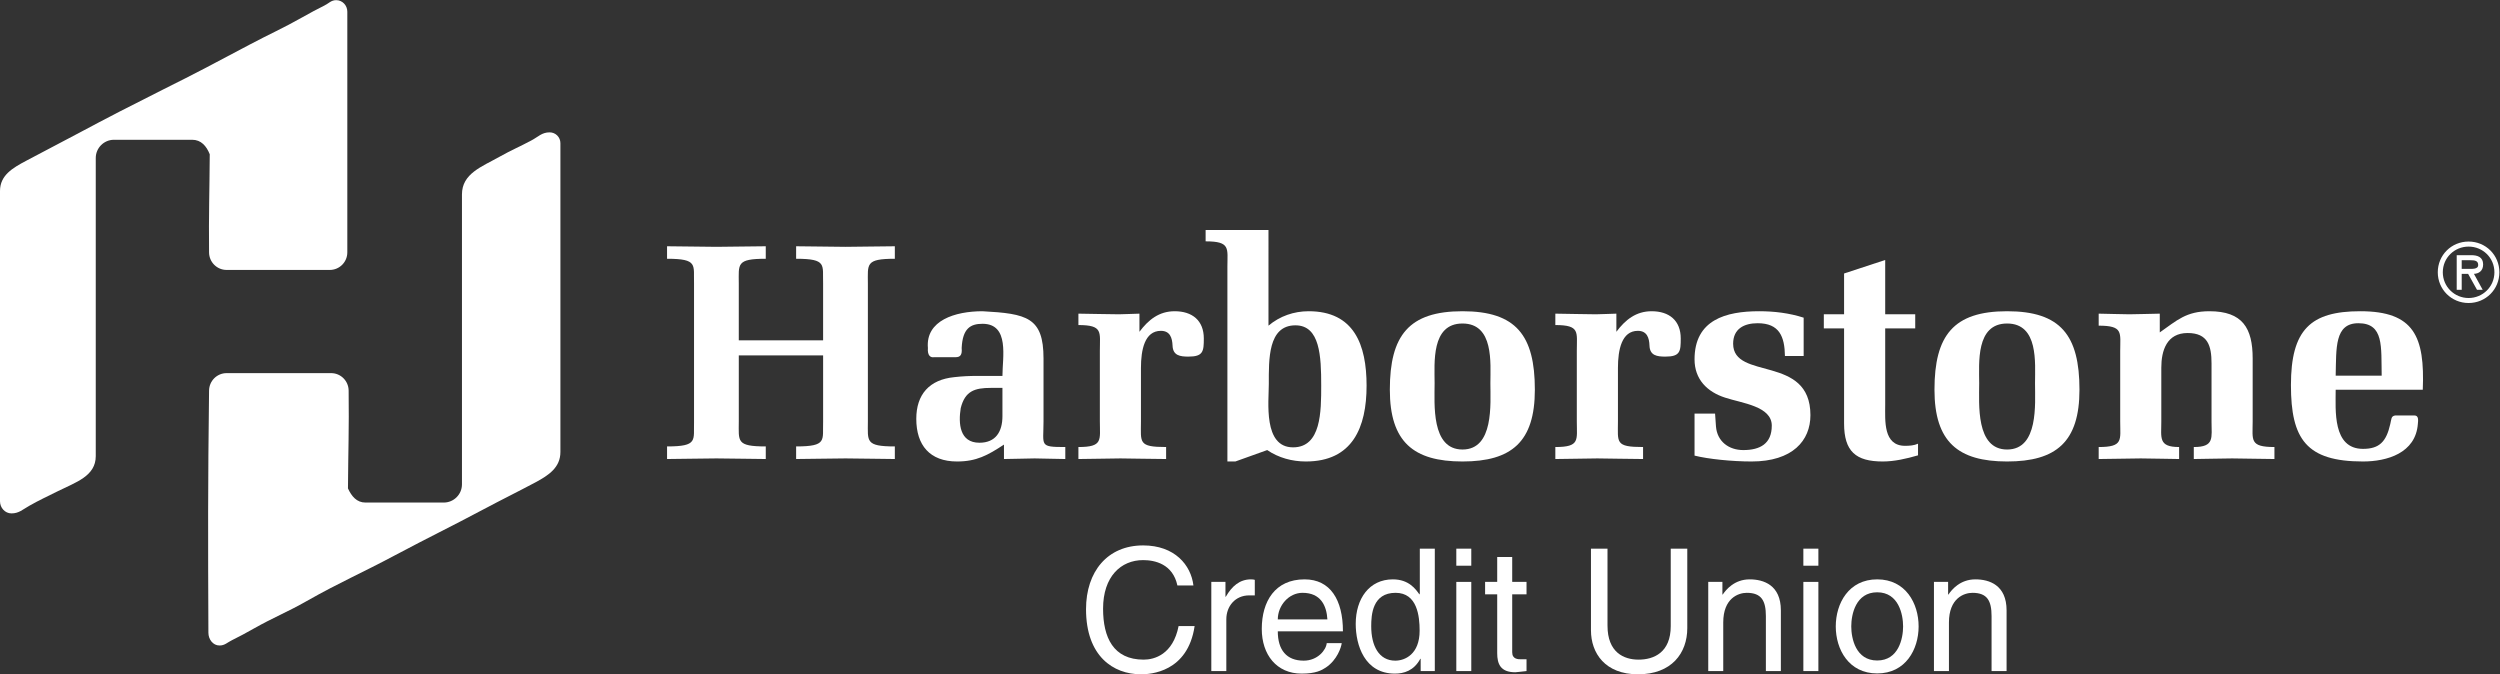 <?xml version="1.0" encoding="UTF-8" standalone="no"?>
<!-- Created with Inkscape (http://www.inkscape.org/) -->

<svg
   version="1.1"
   id="svg2"
   width="384"
   height="103.573"
   viewBox="0 0 384 103.573"
   sodipodi:docname="HCU-Logo-Horz-White-4i.eps"
   xmlns:inkscape="http://www.inkscape.org/namespaces/inkscape"
   xmlns:sodipodi="http://sodipodi.sourceforge.net/DTD/sodipodi-0.dtd"
   xmlns="http://www.w3.org/2000/svg"
   xmlns:svg="http://www.w3.org/2000/svg">
  <rect x="0" y="0" width="384" height="103.573" fill="#333333" stroke="none"/>
  <defs
     id="defs6" />
  <sodipodi:namedview
     id="namedview4"
     pagecolor="#ffffff"
     bordercolor="#000000"
     borderopacity="0.25"
     inkscape:showpageshadow="2"
     inkscape:pageopacity="0.0"
     inkscape:pagecheckerboard="0"
     inkscape:deskcolor="#d1d1d1" />
  <g
     id="g8"
     inkscape:groupmode="layer"
     inkscape:label="ink_ext_XXXXXX"
     transform="matrix(1.333,0,0,-1.333,0,103.573)">
    <g
       id="g10"
       transform="scale(0.1)">
      <path
         d="m 633.336,624.484 c 6.887,0 12.418,-5.546 12.418,-12.461 V 256.164 c 0,-17.715 -13.223,-26.652 -28.719,-34.969 -23.269,-12.351 -36.613,-18.75 -59.887,-31.097 C 517.824,169.145 494.703,158.188 455.359,137.262 416.047,116.273 392.516,106.531 353.578,84.492 330.035,71.094 315.68,65.852 292.184,52.57 c -9.512,-5.371 -15.051,-8.355 -24.856,-13.25 -5.476,-2.66 -8.254,-6.129 -14.387,-6.129 -7.589,0 -12.804,7.144 -12.804,14.688 -0.473,110.078 -0.606,168.937 0.761,278.965 0.082,11.14 9.079,20.203 20.223,20.203 h 120.41 c 11.172,0 20.121,-9.063 20.199,-20.203 0.559,-45.141 -0.476,-67.469 -0.777,-112.66 4.215,-9.11 10.11,-16.286 20.199,-16.286 h 90.157 c 11.57,0 20.996,9.383 20.996,20.977 v 334.082 c 0,24.02 22.656,31.805 43.504,43.531 14.011,7.864 22.457,11.164 36.531,18.7 7.848,4.148 12.012,9.296 20.996,9.296 v 0"
         style="fill:#ffffff;fill-opacity:1;fill-rule:nonzero;stroke:none"
         id="path12" />
      <path
         d="m 387.391,776.809 c 7.168,0 12.82,-6.024 12.82,-13.243 v -277.39 c 0,-11.199 -9.059,-20.227 -20.199,-20.227 H 261.121 c -11.144,0 -20.141,9.028 -20.223,20.227 -0.453,44.097 0.512,68.918 0.79,113.039 -3.778,9.531 -10.024,16.719 -20.18,16.719 H 131.34 c -11.563,0 -20.996,-9.411 -20.996,-20.969 V 251.426 c 0,-23.047 -22.84,-30.051 -43.524,-40.348 C 53.723,204.504 46.137,201.207 33.449,194.004 26.035,189.805 21.773,185.41 13.234,185.41 5.73,185.41 0,191.938 0,199.375 v 357.512 c 0,18.086 14.348,26.484 30.352,34.941 22.281,11.852 35.133,18.465 57.465,30.301 38.438,20.508 60.426,31.781 99.411,51.367 39.378,19.563 61.527,31.434 100.3,52.004 23.77,12.621 37.895,18.563 61.407,31.852 9.523,5.316 15.027,8.355 24.843,13.246 5.129,2.511 7.754,6.211 13.614,6.211 v 0"
         style="fill:#ffffff;fill-opacity:1;fill-rule:nonzero;stroke:none"
         id="path14" />
      <path
         d="m 1356.7,102.34 c -5.29,24.762 -25.93,29.25 -39.49,29.25 -25.53,0 -46.15,-18.836 -46.15,-55.977 0,-33.168 11.77,-58.715 46.75,-58.715 12.37,0 33.79,5.891 40.27,38.676 h 18.46 C 1368.7,2.355 1325.46,0 1314.85,0 c -32.02,0 -63.43,20.797 -63.43,75.031 0,43.41 24.73,73.492 65.79,73.492 36.36,0 55.18,-22.609 57.96,-46.183 h -18.47"
         style="fill:#ffffff;fill-opacity:1;fill-rule:nonzero;stroke:none"
         id="path16" />
      <path
         d="m 1413.08,3.73 h -17.3 V 106.477 h 16.3 V 89.379 h 0.4 c 6.88,11.98 15.91,20.023 28.89,20.023 2.13,0 3.15,-0.172 4.52,-0.554 V 90.941 h -6.49 c -16.12,0 -26.32,-12.562 -26.32,-27.488 V 3.73"
         style="fill:#ffffff;fill-opacity:1;fill-rule:nonzero;stroke:none"
         id="path18" />
      <path
         d="m 1529.55,63.254 c -0.97,15.91 -7.66,30.637 -28.66,30.637 -15.91,0 -28.5,-14.726 -28.5,-30.637 z m 16.51,-27.305 c -0.59,-4.898 -5.3,-19.441 -18.26,-28.109 -4.71,-3.094 -11.41,-7.055 -27.91,-7.055 -28.86,0 -45.96,21.813 -45.96,51.469 0,31.836 15.32,57.148 49.32,57.148 29.66,0 44.2,-23.539 44.2,-59.902 h -75.06 c 0,-21.402 10.01,-33.777 29.85,-33.777 16.32,0 25.93,12.562 26.54,20.227 h 17.28"
         style="fill:#ffffff;fill-opacity:1;fill-rule:nonzero;stroke:none"
         id="path20" />
      <path
         d="m 1607.76,15.723 c 10.98,0 28.06,7.25 28.06,34.562 0,16.691 -2.74,43.605 -27.69,43.605 -26.71,0 -28.09,-25.328 -28.09,-38.48 0,-22.602 8.85,-39.688 27.72,-39.688 z m 45.55,-11.992 h -16.29 V 17.895 h -0.41 c -7.44,-13.961 -19.25,-17.109 -29.25,-17.109 -34.98,0 -45.18,32.813 -45.18,57.34 0,28.891 15.5,51.277 42.81,51.277 18.66,0 26.53,-11.578 30.65,-17.453 l 0.39,1.355 v 51.472 h 17.28 V 3.73"
         style="fill:#ffffff;fill-opacity:1;fill-rule:nonzero;stroke:none"
         id="path22" />
      <path
         d="m 1695.34,3.73 h -17.25 V 106.477 h 17.25 z M 1678.09,125.133 v 19.644 h 17.25 v -19.644 h -17.25"
         style="fill:#ffffff;fill-opacity:1;fill-rule:nonzero;stroke:none"
         id="path24" />
      <path
         d="M 1742.5,92.141 V 25.34 c 0,-8.039 6.88,-8.039 10.41,-8.039 H 1759 V 3.73 c -6.3,-0.605 -11.2,-1.375 -12.99,-1.375 -17.07,0 -20.8,9.645 -20.8,22.008 v 67.777 h -13.95 v 14.336 h 13.95 v 28.679 h 17.29 V 106.477 H 1759 V 92.141 h -16.5"
         style="fill:#ffffff;fill-opacity:1;fill-rule:nonzero;stroke:none"
         id="path26" />
      <path
         d="M 1944.24,144.777 V 53.238 C 1944.24,24.363 1926.15,0 1887.46,0 c -37.9,0 -54.21,24.363 -54.21,50.684 v 94.093 h 19.06 V 55.996 c 0,-30.656 18.66,-39.098 35.76,-39.098 17.46,0 37.1,8.047 37.1,38.676 v 89.203 h 19.07"
         style="fill:#ffffff;fill-opacity:1;fill-rule:nonzero;stroke:none"
         id="path28" />
      <path
         d="M 2052.07,3.73 H 2034.8 V 66.977 c 0,17.883 -5.12,26.914 -22.01,26.914 -9.82,0 -27.12,-6.273 -27.12,-34.145 V 3.73 h -17.28 V 106.477 h 16.32 V 91.949 h 0.39 c 3.75,5.5 13.36,17.453 31.02,17.453 15.93,0 35.95,-6.476 35.95,-35.738 V 3.73"
         style="fill:#ffffff;fill-opacity:1;fill-rule:nonzero;stroke:none"
         id="path30" />
      <path
         d="m 2095.3,3.73 h -17.31 V 106.477 h 17.31 z M 2077.99,125.133 v 19.644 h 17.31 v -19.644 h -17.31"
         style="fill:#ffffff;fill-opacity:1;fill-rule:nonzero;stroke:none"
         id="path32" />
      <path
         d="m 2163.07,15.91 c 24.73,0 29.85,25.527 29.85,39.27 0,13.758 -5.12,39.32 -29.85,39.32 -24.77,0 -29.88,-25.562 -29.88,-39.32 0,-13.742 5.11,-39.27 29.88,-39.27 z m 0,93.492 c 32.77,0 47.73,-27.687 47.73,-54.222 0,-26.484 -14.96,-54.184 -47.73,-54.184 -32.81,0 -47.74,27.699 -47.74,54.184 0,26.535 14.93,54.222 47.74,54.222"
         style="fill:#ffffff;fill-opacity:1;fill-rule:nonzero;stroke:none"
         id="path34" />
      <path
         d="m 2312.16,3.73 h -17.3 V 66.977 c 0,17.883 -5.08,26.914 -22,26.914 -9.81,0 -27.11,-6.273 -27.11,-34.145 V 3.73 h -17.28 V 106.477 h 16.31 V 91.949 h 0.41 c 3.72,5.5 13.35,17.453 31.02,17.453 15.92,0 35.95,-6.476 35.95,-35.738 V 3.73"
         style="fill:#ffffff;fill-opacity:1;fill-rule:nonzero;stroke:none"
         id="path36" />
      <path
         d="m 2846.51,477.141 c 4.81,0 9.07,-0.418 9.07,-5.461 0,-5.364 -7.43,-4.469 -12.83,-4.469 h -6.16 v 9.93 h 9.92 z m 4.18,-15.711 c 5.24,0.203 10.59,3.074 10.59,10.875 0,8.433 -6.42,10.652 -13.68,10.652 h -16.77 v -39.883 h 5.76 v 18.356 h 7.38 l 10.24,-18.356 h 6.55 l -10.07,18.356 z m -6.16,31.414 c 16.23,0 29.75,-12.778 29.75,-29.606 0,-16.687 -13.52,-29.644 -29.75,-29.644 -16.19,0 -29.72,12.957 -29.72,29.644 0,16.828 13.53,29.606 29.72,29.606 z m 0,-65.004 c 19.81,0 35.47,15.723 35.47,35.398 0,19.742 -15.66,35.426 -35.47,35.426 -19.83,0 -35.51,-15.684 -35.51,-35.426 0,-19.675 15.68,-35.398 35.51,-35.398 v 0"
         style="fill:#ffffff;fill-opacity:1;fill-rule:evenodd;stroke:none"
         id="path38" />
      <path
         d="m 799.727,291.207 c -0.68,-21.543 4.961,-28.633 -31.086,-28.633 v -14.5 c 16.609,0.336 36.695,0.336 56.871,0.696 20.144,-0.36 40.281,-0.36 56.871,-0.696 v 14.5 c -34.27,0 -31.086,5.961 -31.086,28.633 v 76.277 h 97.164 v -76.277 c -0.738,-21.543 4.973,-28.633 -31.098,-28.633 v -14.5 c 16.559,0.336 36.727,0.336 56.914,0.696 20.114,-0.36 40.233,-0.36 56.823,-0.696 v 14.5 c -34.229,0 -31.06,5.961 -31.06,28.633 v 158.945 c 0,22.578 -3.169,28.668 31.06,28.668 v 14.407 c -16.59,-0.301 -36.709,-0.301 -56.823,-0.657 -20.187,0.356 -40.355,0.356 -56.914,0.657 V 478.82 c 36.071,0 30.36,-7.101 31.098,-28.668 v -65.308 h -97.164 v 65.308 c 0,22.578 -3.184,28.668 31.086,28.668 v 14.407 c -16.59,-0.301 -36.727,-0.301 -56.871,-0.657 -20.176,0.356 -40.262,0.356 -56.871,0.657 V 478.82 c 36.047,0 30.406,-7.101 31.086,-28.668 v -158.945 0"
         style="fill:#ffffff;fill-opacity:1;fill-rule:nonzero;stroke:none"
         id="path40" />
      <path
         d="m 1155.1,297.504 c 0,-17.945 -7.78,-30.672 -26.51,-30.672 -22.96,0 -24.37,22.234 -21.55,39.902 4.94,19.817 16.24,23.293 34.63,23.293 h 13.43 v -32.523 z m 1.76,-49.43 c 11.64,0.336 23.7,0.336 35.31,0.696 11.69,-0.36 23.65,-0.36 35.36,-0.696 v 13.813 c -30.39,0 -25.1,1.39 -25.1,29.32 v 72.731 c 0,47.386 -19.11,51.644 -70.3,54.429 -31.46,0 -65.71,-10.582 -62.92,-42.371 -0.68,-8.512 2.83,-11.328 7.15,-10.594 h 24.71 c 5.62,0 7.74,2.782 7.05,10.594 1.05,22.613 10.2,27.899 24.01,27.899 31.46,0 22.97,-38.879 22.97,-60.059 h -29 c -9.16,0 -17.29,-0.375 -26.47,-1.422 -28.62,-2.816 -43.8,-19.777 -43.8,-48.047 0,-30.379 15.53,-49.137 46.98,-49.137 22.23,0 35.3,7.086 54.05,19.469 v -16.625 0"
         style="fill:#ffffff;fill-opacity:1;fill-rule:evenodd;stroke:none"
         id="path42" />
      <path
         d="m 1312.97,415.582 c -7.81,-0.414 -15.94,-0.414 -23.7,-0.742 -15.53,0.328 -31.09,0.328 -46.63,0.742 v -13.137 c 28.62,0 24.71,-8.097 24.71,-29.601 v -81.309 c 0,-21.578 3.91,-29.648 -24.71,-29.648 v -13.813 c 15.92,0.336 32.16,0.336 48.42,0.696 16.27,-0.36 32.52,-0.36 52.64,-0.696 v 13.813 c -32.51,0 -28.99,5.226 -28.99,29.648 v 61.449 c 0,20.848 4.21,42.793 22.98,42.793 10.61,0 13.06,-8.203 13.43,-16.941 0.38,-11.68 8.84,-12.754 18.38,-12.754 16.93,0 17.65,6.02 17.65,20.859 0,20.844 -13.44,31.426 -33.56,31.426 -18.06,0 -30.36,-9.926 -40.62,-23.683 v 20.898 0"
         style="fill:#ffffff;fill-opacity:1;fill-rule:nonzero;stroke:none"
         id="path44" />
      <path
         d="m 1522.41,332.895 c 0,-30.098 0,-71.375 -32.44,-71.375 -34.64,0 -27.93,52.664 -27.93,73.113 0,27.926 -1.11,67.484 30.67,67.484 28.35,0 29.7,-35.683 29.7,-69.222 z M 1389.22,511.98 v -13.085 c 28.94,0 25.1,-8.11 25.1,-29.266 V 245.23 h 9.18 l 36.69,13.153 c 13.08,-8.91 28.66,-13.153 44.57,-13.153 53.73,0 69.94,39.215 69.94,87.336 0,47.297 -14.44,85.801 -66.77,85.801 -16.98,0 -33.24,-5.625 -46.27,-16.621 V 511.98 h -72.44 v 0"
         style="fill:#ffffff;fill-opacity:1;fill-rule:evenodd;stroke:none"
         id="path46" />
      <path
         d="m 1685.21,404.219 c 36.41,0 32.15,-45.551 32.15,-68.883 0,-23.637 4.26,-76.316 -32.15,-76.316 -36.35,0 -32.13,52.679 -32.13,76.316 0,23.332 -4.22,68.883 32.13,68.883 z m 0,14.148 c -61.77,0 -83.71,-27.894 -83.71,-90.429 0,-60.094 27.22,-82.708 83.71,-82.708 56.55,0 83.39,22.614 83.39,82.708 0,62.535 -21.55,90.429 -83.39,90.429 v 0"
         style="fill:#ffffff;fill-opacity:1;fill-rule:evenodd;stroke:none"
         id="path48" />
      <path
         d="m 1862.53,415.582 c -7.73,-0.414 -15.93,-0.414 -23.68,-0.742 -15.55,0.328 -31.08,0.328 -46.65,0.742 v -13.137 c 28.65,0 24.74,-8.097 24.74,-29.601 v -81.309 c 0,-21.578 3.91,-29.648 -24.74,-29.648 v -13.813 c 15.95,0.336 32.19,0.336 48.4,0.696 16.31,-0.36 32.51,-0.36 52.68,-0.696 v 13.813 c -32.51,0 -28.94,5.226 -28.94,29.648 v 61.449 c 0,20.848 4.23,42.793 22.94,42.793 10.57,0 13.1,-8.203 13.4,-16.941 0.36,-11.68 8.83,-12.754 18.41,-12.754 16.96,0 17.61,6.02 17.61,20.859 0,20.844 -13.41,31.426 -33.55,31.426 -18,0 -30.39,-9.926 -40.62,-23.683 v 20.898 0"
         style="fill:#ffffff;fill-opacity:1;fill-rule:nonzero;stroke:none"
         id="path50" />
      <path
         d="m 2078.33,410.938 c -16.56,5.335 -33.9,7.429 -51.2,7.429 -38.54,0 -74.53,-9.926 -74.53,-55.453 0,-22.98 14.46,-37.473 35.35,-44.16 19.35,-6.379 53.65,-9.859 53.65,-32.188 0,-20.843 -13.42,-28.183 -32.84,-28.183 -16.62,0 -30.04,9.859 -31.46,27.113 l -1.05,14.906 H 1952.6 V 252 c 15.53,-3.926 43.08,-6.77 65.7,-6.77 47.32,0 67.83,24.083 67.83,53.36 0,70.297 -89.06,39.617 -89.06,82.359 0,17.289 12.76,23.598 28.3,23.598 25.06,0 31.07,-15.5 31.39,-37.797 h 21.57 v 44.188 0"
         style="fill:#ffffff;fill-opacity:1;fill-rule:nonzero;stroke:none"
         id="path52" />
      <path
         d="m 2124.91,289.066 c 0,-32.183 13.47,-43.836 44.53,-43.836 13.43,0 27.25,3.18 40.67,7.086 v 13.407 c -4.63,-2.098 -9.89,-2.446 -14.9,-2.446 -25.4,0 -22.92,29.321 -22.92,47.336 v 87.996 h 34.6 v 16.231 h -34.6 v 62.578 l -47.38,-15.57 V 414.84 h -23.34 v -16.231 h 23.34 v -109.543 0"
         style="fill:#ffffff;fill-opacity:1;fill-rule:nonzero;stroke:none"
         id="path54" />
      <path
         d="m 2312.77,404.219 c 36.43,0 32.17,-45.551 32.17,-68.883 0,-23.637 4.26,-76.316 -32.17,-76.316 -36.34,0 -32.17,52.679 -32.17,76.316 0,23.332 -4.17,68.883 32.17,68.883 z m 0,14.148 c -61.8,0 -83.7,-27.894 -83.7,-90.429 0,-60.094 27.17,-82.708 83.7,-82.708 56.59,0 83.38,22.614 83.38,82.708 0,62.535 -21.56,90.429 -83.38,90.429 v 0"
         style="fill:#ffffff;fill-opacity:1;fill-rule:evenodd;stroke:none"
         id="path56" />
      <path
         d="m 2488.68,415.582 c -11.65,-0.414 -23.32,-0.414 -34.95,-0.742 -11.71,0.328 -23.7,0.328 -35.44,0.742 v -13.836 c 28.66,0 24.8,-8.074 24.8,-29.289 v -81.25 c 0,-21.25 3.86,-29.32 -24.8,-29.32 v -13.813 c 16.03,0.336 32.18,0.336 48.48,0.696 16.25,-0.36 32.48,-0.36 44.19,-0.696 v 13.813 c -24.06,0 -20.51,10.605 -20.51,29.32 v 62.148 c 0,19.77 6.32,39.907 30.36,39.907 23.32,0 27.51,-14.836 27.51,-34.977 v -67.078 c 0,-18.715 3.6,-29.32 -20.44,-29.32 v -13.813 c 11.68,0.336 27.91,0.336 44.17,0.696 16.24,-0.36 32.5,-0.36 48.75,-0.696 v 13.813 c -28.96,0 -25.08,8.07 -25.08,29.32 v 72.731 c 0,34.953 -11.63,54.429 -49.83,54.429 -26.82,0 -37.46,-10.582 -57.21,-24.402 v 21.617 0"
         style="fill:#ffffff;fill-opacity:1;fill-rule:nonzero;stroke:none"
         id="path58" />
      <path
         d="m 2691.38,344.145 c 0.77,31.851 -1.4,60.402 26.16,60.402 29.65,0 26.17,-27.192 26.84,-60.402 h -53 z m 100.36,-16.207 c 2.45,61.109 -9.85,90.429 -72.04,90.429 -57.23,0 -79.88,-21.207 -79.88,-85.144 0,-62.145 17.67,-87.993 83.04,-87.993 27.57,0 60.79,9.575 63.22,43.465 0.38,3.903 1.09,9.555 -3.87,9.555 h -22.27 c -4.93,-0.746 -4.21,-4.242 -5.67,-9.941 -4.59,-20.465 -12.72,-28.536 -31.41,-28.536 -35.34,0 -31.48,44.832 -31.48,68.165 h 100.36 v 0"
         style="fill:#ffffff;fill-opacity:1;fill-rule:evenodd;stroke:none"
         id="path60" />
    </g>
  </g>
</svg>

